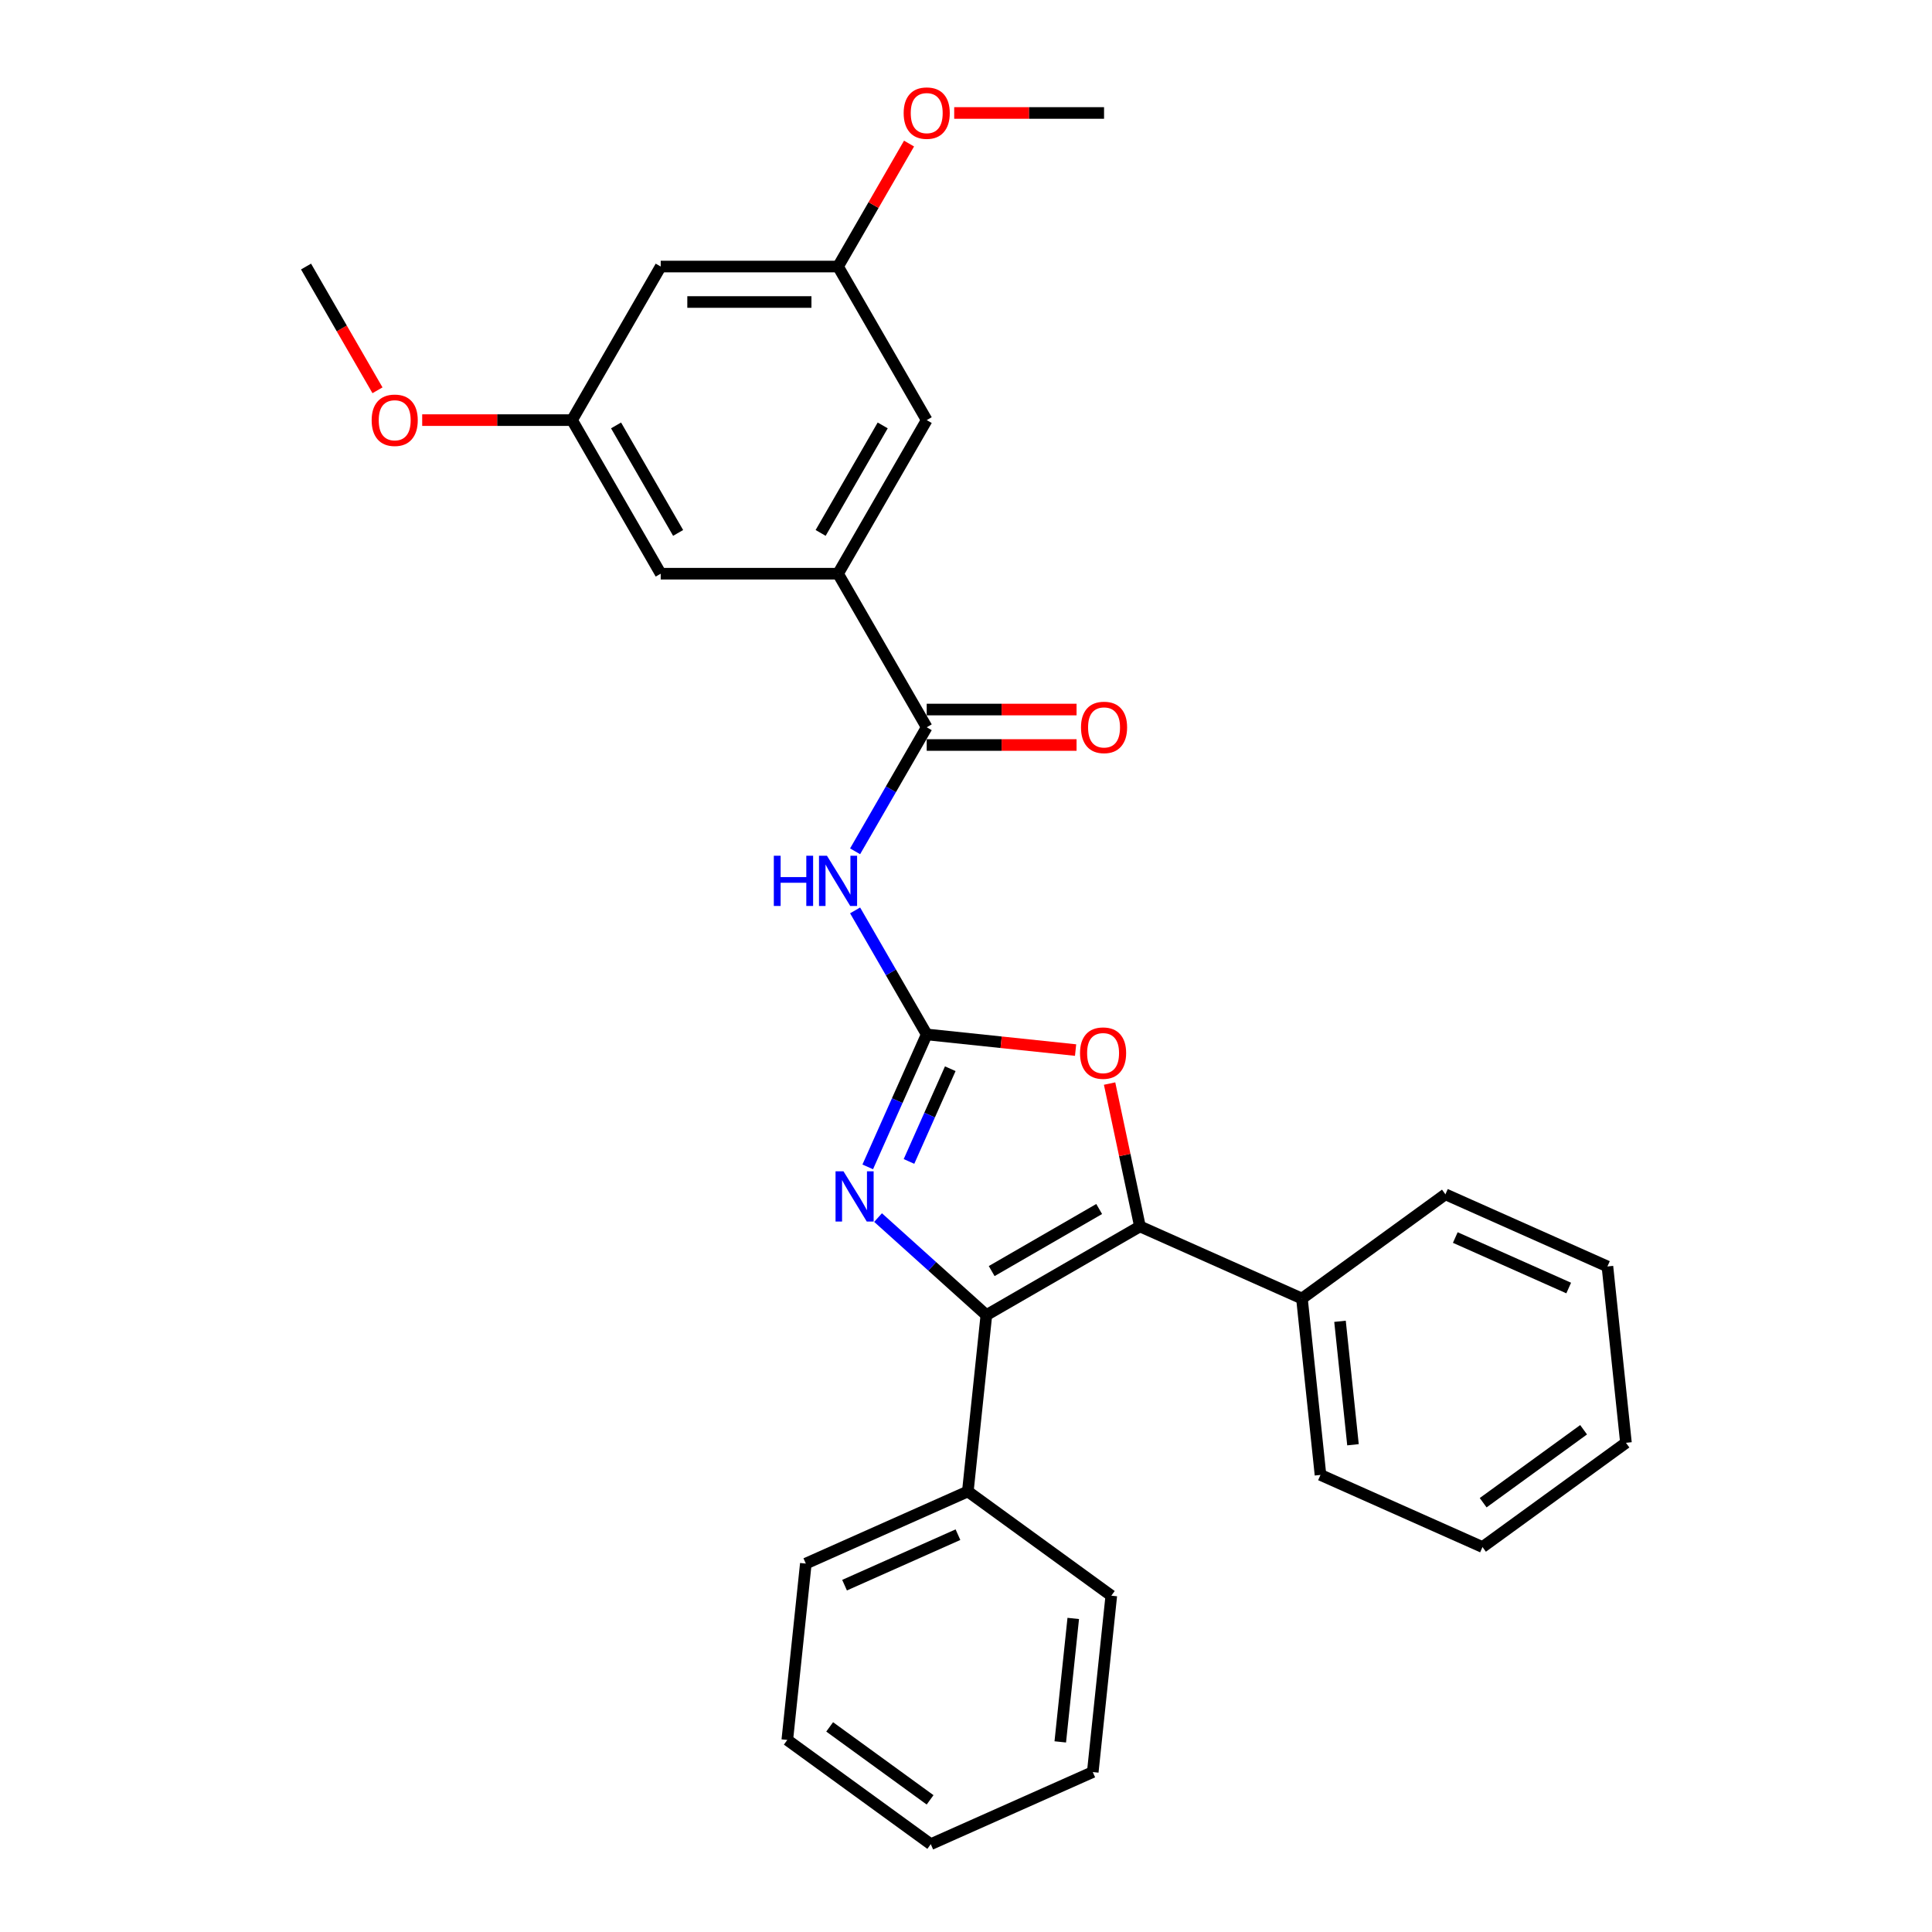 <?xml version='1.0' encoding='iso-8859-1'?>
<svg version='1.1' baseProfile='full'
              xmlns='http://www.w3.org/2000/svg'
                      xmlns:rdkit='http://www.rdkit.org/xml'
                      xmlns:xlink='http://www.w3.org/1999/xlink'
                  xml:space='preserve'
width='1000px' height='1000px' viewBox='0 0 1000 1000'>
<!-- END OF HEADER -->
<rect style='opacity:1.0;fill:#FFFFFF;stroke:none' width='1000' height='1000' x='0' y='0'> </rect>
<path class='bond-1' d='M 479.666,535.417 L 464.403,569.698' style='fill:none;fill-rule:evenodd;stroke:#000000;stroke-width:6px;stroke-linecap:butt;stroke-linejoin:miter;stroke-opacity:1' />
<path class='bond-1' d='M 464.403,569.698 L 449.14,603.978' style='fill:none;fill-rule:evenodd;stroke:#0000FF;stroke-width:6px;stroke-linecap:butt;stroke-linejoin:miter;stroke-opacity:1' />
<path class='bond-1' d='M 491.857,553.168 L 481.174,577.164' style='fill:none;fill-rule:evenodd;stroke:#000000;stroke-width:6px;stroke-linecap:butt;stroke-linejoin:miter;stroke-opacity:1' />
<path class='bond-1' d='M 481.174,577.164 L 470.49,601.161' style='fill:none;fill-rule:evenodd;stroke:#0000FF;stroke-width:6px;stroke-linecap:butt;stroke-linejoin:miter;stroke-opacity:1' />
<path class='bond-3' d='M 479.666,535.417 L 461.133,503.317' style='fill:none;fill-rule:evenodd;stroke:#000000;stroke-width:6px;stroke-linecap:butt;stroke-linejoin:miter;stroke-opacity:1' />
<path class='bond-3' d='M 461.133,503.317 L 442.6,471.218' style='fill:none;fill-rule:evenodd;stroke:#0000FF;stroke-width:6px;stroke-linecap:butt;stroke-linejoin:miter;stroke-opacity:1' />
<path class='bond-4' d='M 479.666,535.417 L 518.195,539.467' style='fill:none;fill-rule:evenodd;stroke:#000000;stroke-width:6px;stroke-linecap:butt;stroke-linejoin:miter;stroke-opacity:1' />
<path class='bond-4' d='M 518.195,539.467 L 556.724,543.516' style='fill:none;fill-rule:evenodd;stroke:#FF0000;stroke-width:6px;stroke-linecap:butt;stroke-linejoin:miter;stroke-opacity:1' />
<path class='bond-0' d='M 510.544,680.688 L 482.514,655.45' style='fill:none;fill-rule:evenodd;stroke:#000000;stroke-width:6px;stroke-linecap:butt;stroke-linejoin:miter;stroke-opacity:1' />
<path class='bond-0' d='M 482.514,655.45 L 454.485,630.212' style='fill:none;fill-rule:evenodd;stroke:#0000FF;stroke-width:6px;stroke-linecap:butt;stroke-linejoin:miter;stroke-opacity:1' />
<path class='bond-7' d='M 510.544,680.688 L 500.95,771.974' style='fill:none;fill-rule:evenodd;stroke:#000000;stroke-width:6px;stroke-linecap:butt;stroke-linejoin:miter;stroke-opacity:1' />
<path class='bond-29' d='M 510.544,680.688 L 590.035,634.794' style='fill:none;fill-rule:evenodd;stroke:#000000;stroke-width:6px;stroke-linecap:butt;stroke-linejoin:miter;stroke-opacity:1' />
<path class='bond-29' d='M 513.289,657.906 L 568.933,625.78' style='fill:none;fill-rule:evenodd;stroke:#000000;stroke-width:6px;stroke-linecap:butt;stroke-linejoin:miter;stroke-opacity:1' />
<path class='bond-2' d='M 590.035,634.794 L 582.177,597.824' style='fill:none;fill-rule:evenodd;stroke:#000000;stroke-width:6px;stroke-linecap:butt;stroke-linejoin:miter;stroke-opacity:1' />
<path class='bond-2' d='M 582.177,597.824 L 574.319,560.854' style='fill:none;fill-rule:evenodd;stroke:#FF0000;stroke-width:6px;stroke-linecap:butt;stroke-linejoin:miter;stroke-opacity:1' />
<path class='bond-8' d='M 590.035,634.794 L 673.888,672.128' style='fill:none;fill-rule:evenodd;stroke:#000000;stroke-width:6px;stroke-linecap:butt;stroke-linejoin:miter;stroke-opacity:1' />
<path class='bond-5' d='M 442.6,440.634 L 461.133,408.534' style='fill:none;fill-rule:evenodd;stroke:#0000FF;stroke-width:6px;stroke-linecap:butt;stroke-linejoin:miter;stroke-opacity:1' />
<path class='bond-5' d='M 461.133,408.534 L 479.666,376.435' style='fill:none;fill-rule:evenodd;stroke:#000000;stroke-width:6px;stroke-linecap:butt;stroke-linejoin:miter;stroke-opacity:1' />
<path class='bond-6' d='M 479.666,376.435 L 433.771,296.944' style='fill:none;fill-rule:evenodd;stroke:#000000;stroke-width:6px;stroke-linecap:butt;stroke-linejoin:miter;stroke-opacity:1' />
<path class='bond-11' d='M 479.666,385.614 L 518.446,385.614' style='fill:none;fill-rule:evenodd;stroke:#000000;stroke-width:6px;stroke-linecap:butt;stroke-linejoin:miter;stroke-opacity:1' />
<path class='bond-11' d='M 518.446,385.614 L 557.227,385.614' style='fill:none;fill-rule:evenodd;stroke:#FF0000;stroke-width:6px;stroke-linecap:butt;stroke-linejoin:miter;stroke-opacity:1' />
<path class='bond-11' d='M 479.666,367.256 L 518.446,367.256' style='fill:none;fill-rule:evenodd;stroke:#000000;stroke-width:6px;stroke-linecap:butt;stroke-linejoin:miter;stroke-opacity:1' />
<path class='bond-11' d='M 518.446,367.256 L 557.227,367.256' style='fill:none;fill-rule:evenodd;stroke:#FF0000;stroke-width:6px;stroke-linecap:butt;stroke-linejoin:miter;stroke-opacity:1' />
<path class='bond-9' d='M 433.771,296.944 L 479.666,217.452' style='fill:none;fill-rule:evenodd;stroke:#000000;stroke-width:6px;stroke-linecap:butt;stroke-linejoin:miter;stroke-opacity:1' />
<path class='bond-9' d='M 424.757,275.841 L 456.883,220.197' style='fill:none;fill-rule:evenodd;stroke:#000000;stroke-width:6px;stroke-linecap:butt;stroke-linejoin:miter;stroke-opacity:1' />
<path class='bond-10' d='M 433.771,296.944 L 341.983,296.944' style='fill:none;fill-rule:evenodd;stroke:#000000;stroke-width:6px;stroke-linecap:butt;stroke-linejoin:miter;stroke-opacity:1' />
<path class='bond-19' d='M 500.95,771.974 L 417.097,809.308' style='fill:none;fill-rule:evenodd;stroke:#000000;stroke-width:6px;stroke-linecap:butt;stroke-linejoin:miter;stroke-opacity:1' />
<path class='bond-19' d='M 495.838,794.345 L 437.141,820.478' style='fill:none;fill-rule:evenodd;stroke:#000000;stroke-width:6px;stroke-linecap:butt;stroke-linejoin:miter;stroke-opacity:1' />
<path class='bond-20' d='M 500.95,771.974 L 575.208,825.926' style='fill:none;fill-rule:evenodd;stroke:#000000;stroke-width:6px;stroke-linecap:butt;stroke-linejoin:miter;stroke-opacity:1' />
<path class='bond-17' d='M 673.888,672.128 L 683.483,763.414' style='fill:none;fill-rule:evenodd;stroke:#000000;stroke-width:6px;stroke-linecap:butt;stroke-linejoin:miter;stroke-opacity:1' />
<path class='bond-17' d='M 693.584,683.902 L 700.301,747.802' style='fill:none;fill-rule:evenodd;stroke:#000000;stroke-width:6px;stroke-linecap:butt;stroke-linejoin:miter;stroke-opacity:1' />
<path class='bond-18' d='M 673.888,672.128 L 748.147,618.176' style='fill:none;fill-rule:evenodd;stroke:#000000;stroke-width:6px;stroke-linecap:butt;stroke-linejoin:miter;stroke-opacity:1' />
<path class='bond-14' d='M 479.666,217.452 L 433.771,137.961' style='fill:none;fill-rule:evenodd;stroke:#000000;stroke-width:6px;stroke-linecap:butt;stroke-linejoin:miter;stroke-opacity:1' />
<path class='bond-13' d='M 341.983,296.944 L 296.089,217.452' style='fill:none;fill-rule:evenodd;stroke:#000000;stroke-width:6px;stroke-linecap:butt;stroke-linejoin:miter;stroke-opacity:1' />
<path class='bond-13' d='M 350.997,275.841 L 318.871,220.197' style='fill:none;fill-rule:evenodd;stroke:#000000;stroke-width:6px;stroke-linecap:butt;stroke-linejoin:miter;stroke-opacity:1' />
<path class='bond-12' d='M 341.983,137.961 L 296.089,217.452' style='fill:none;fill-rule:evenodd;stroke:#000000;stroke-width:6px;stroke-linecap:butt;stroke-linejoin:miter;stroke-opacity:1' />
<path class='bond-30' d='M 341.983,137.961 L 433.771,137.961' style='fill:none;fill-rule:evenodd;stroke:#000000;stroke-width:6px;stroke-linecap:butt;stroke-linejoin:miter;stroke-opacity:1' />
<path class='bond-30' d='M 355.751,156.319 L 420.003,156.319' style='fill:none;fill-rule:evenodd;stroke:#000000;stroke-width:6px;stroke-linecap:butt;stroke-linejoin:miter;stroke-opacity:1' />
<path class='bond-15' d='M 296.089,217.452 L 257.308,217.452' style='fill:none;fill-rule:evenodd;stroke:#000000;stroke-width:6px;stroke-linecap:butt;stroke-linejoin:miter;stroke-opacity:1' />
<path class='bond-15' d='M 257.308,217.452 L 218.527,217.452' style='fill:none;fill-rule:evenodd;stroke:#FF0000;stroke-width:6px;stroke-linecap:butt;stroke-linejoin:miter;stroke-opacity:1' />
<path class='bond-16' d='M 433.771,137.961 L 452.145,106.137' style='fill:none;fill-rule:evenodd;stroke:#000000;stroke-width:6px;stroke-linecap:butt;stroke-linejoin:miter;stroke-opacity:1' />
<path class='bond-16' d='M 452.145,106.137 L 470.519,74.313' style='fill:none;fill-rule:evenodd;stroke:#FF0000;stroke-width:6px;stroke-linecap:butt;stroke-linejoin:miter;stroke-opacity:1' />
<path class='bond-21' d='M 195.387,202.014 L 176.896,169.987' style='fill:none;fill-rule:evenodd;stroke:#FF0000;stroke-width:6px;stroke-linecap:butt;stroke-linejoin:miter;stroke-opacity:1' />
<path class='bond-21' d='M 176.896,169.987 L 158.406,137.961' style='fill:none;fill-rule:evenodd;stroke:#000000;stroke-width:6px;stroke-linecap:butt;stroke-linejoin:miter;stroke-opacity:1' />
<path class='bond-22' d='M 493.893,58.47 L 532.673,58.47' style='fill:none;fill-rule:evenodd;stroke:#FF0000;stroke-width:6px;stroke-linecap:butt;stroke-linejoin:miter;stroke-opacity:1' />
<path class='bond-22' d='M 532.673,58.47 L 571.454,58.47' style='fill:none;fill-rule:evenodd;stroke:#000000;stroke-width:6px;stroke-linecap:butt;stroke-linejoin:miter;stroke-opacity:1' />
<path class='bond-25' d='M 683.483,763.414 L 767.336,800.747' style='fill:none;fill-rule:evenodd;stroke:#000000;stroke-width:6px;stroke-linecap:butt;stroke-linejoin:miter;stroke-opacity:1' />
<path class='bond-26' d='M 748.147,618.176 L 832,655.51' style='fill:none;fill-rule:evenodd;stroke:#000000;stroke-width:6px;stroke-linecap:butt;stroke-linejoin:miter;stroke-opacity:1' />
<path class='bond-26' d='M 753.258,640.547 L 811.955,666.68' style='fill:none;fill-rule:evenodd;stroke:#000000;stroke-width:6px;stroke-linecap:butt;stroke-linejoin:miter;stroke-opacity:1' />
<path class='bond-23' d='M 417.097,809.308 L 407.502,900.594' style='fill:none;fill-rule:evenodd;stroke:#000000;stroke-width:6px;stroke-linecap:butt;stroke-linejoin:miter;stroke-opacity:1' />
<path class='bond-24' d='M 575.208,825.926 L 565.613,917.212' style='fill:none;fill-rule:evenodd;stroke:#000000;stroke-width:6px;stroke-linecap:butt;stroke-linejoin:miter;stroke-opacity:1' />
<path class='bond-24' d='M 555.512,837.7 L 548.796,901.6' style='fill:none;fill-rule:evenodd;stroke:#000000;stroke-width:6px;stroke-linecap:butt;stroke-linejoin:miter;stroke-opacity:1' />
<path class='bond-32' d='M 407.502,900.594 L 481.761,954.545' style='fill:none;fill-rule:evenodd;stroke:#000000;stroke-width:6px;stroke-linecap:butt;stroke-linejoin:miter;stroke-opacity:1' />
<path class='bond-32' d='M 429.431,893.835 L 481.412,931.601' style='fill:none;fill-rule:evenodd;stroke:#000000;stroke-width:6px;stroke-linecap:butt;stroke-linejoin:miter;stroke-opacity:1' />
<path class='bond-27' d='M 565.613,917.212 L 481.761,954.545' style='fill:none;fill-rule:evenodd;stroke:#000000;stroke-width:6px;stroke-linecap:butt;stroke-linejoin:miter;stroke-opacity:1' />
<path class='bond-31' d='M 767.336,800.747 L 841.594,746.795' style='fill:none;fill-rule:evenodd;stroke:#000000;stroke-width:6px;stroke-linecap:butt;stroke-linejoin:miter;stroke-opacity:1' />
<path class='bond-31' d='M 767.684,777.803 L 819.665,740.037' style='fill:none;fill-rule:evenodd;stroke:#000000;stroke-width:6px;stroke-linecap:butt;stroke-linejoin:miter;stroke-opacity:1' />
<path class='bond-28' d='M 832,655.51 L 841.594,746.795' style='fill:none;fill-rule:evenodd;stroke:#000000;stroke-width:6px;stroke-linecap:butt;stroke-linejoin:miter;stroke-opacity:1' />
<path  class='atom-2' d='M 436.586 606.273
L 445.104 620.041
Q 445.948 621.399, 447.307 623.859
Q 448.665 626.319, 448.739 626.466
L 448.739 606.273
L 452.19 606.273
L 452.19 632.267
L 448.629 632.267
L 439.486 617.214
Q 438.422 615.452, 437.284 613.432
Q 436.182 611.413, 435.852 610.789
L 435.852 632.267
L 432.474 632.267
L 432.474 606.273
L 436.586 606.273
' fill='#0000FF'/>
<path  class='atom-4' d='M 400.526 442.929
L 404.05 442.929
L 404.05 453.98
L 417.341 453.98
L 417.341 442.929
L 420.866 442.929
L 420.866 468.923
L 417.341 468.923
L 417.341 456.917
L 404.05 456.917
L 404.05 468.923
L 400.526 468.923
L 400.526 442.929
' fill='#0000FF'/>
<path  class='atom-4' d='M 428.025 442.929
L 436.543 456.697
Q 437.388 458.055, 438.746 460.515
Q 440.105 462.975, 440.178 463.122
L 440.178 442.929
L 443.629 442.929
L 443.629 468.923
L 440.068 468.923
L 430.926 453.87
Q 429.861 452.107, 428.723 450.088
Q 427.622 448.069, 427.291 447.445
L 427.291 468.923
L 423.913 468.923
L 423.913 442.929
L 428.025 442.929
' fill='#0000FF'/>
<path  class='atom-5' d='M 559.019 545.085
Q 559.019 538.843, 562.103 535.355
Q 565.187 531.867, 570.951 531.867
Q 576.716 531.867, 579.8 535.355
Q 582.884 538.843, 582.884 545.085
Q 582.884 551.4, 579.763 554.998
Q 576.642 558.56, 570.951 558.56
Q 565.224 558.56, 562.103 554.998
Q 559.019 551.437, 559.019 545.085
M 570.951 555.622
Q 574.917 555.622, 577.046 552.979
Q 579.212 550.299, 579.212 545.085
Q 579.212 539.982, 577.046 537.411
Q 574.917 534.805, 570.951 534.805
Q 566.986 534.805, 564.82 537.375
Q 562.69 539.945, 562.69 545.085
Q 562.69 550.335, 564.82 552.979
Q 566.986 555.622, 570.951 555.622
' fill='#FF0000'/>
<path  class='atom-12' d='M 559.522 376.508
Q 559.522 370.267, 562.606 366.779
Q 565.69 363.291, 571.454 363.291
Q 577.218 363.291, 580.303 366.779
Q 583.387 370.267, 583.387 376.508
Q 583.387 382.823, 580.266 386.421
Q 577.145 389.983, 571.454 389.983
Q 565.727 389.983, 562.606 386.421
Q 559.522 382.86, 559.522 376.508
M 571.454 387.045
Q 575.419 387.045, 577.549 384.402
Q 579.715 381.722, 579.715 376.508
Q 579.715 371.405, 577.549 368.835
Q 575.419 366.228, 571.454 366.228
Q 567.489 366.228, 565.323 368.798
Q 563.193 371.368, 563.193 376.508
Q 563.193 381.758, 565.323 384.402
Q 567.489 387.045, 571.454 387.045
' fill='#FF0000'/>
<path  class='atom-16' d='M 192.368 217.526
Q 192.368 211.284, 195.452 207.796
Q 198.536 204.308, 204.3 204.308
Q 210.065 204.308, 213.149 207.796
Q 216.233 211.284, 216.233 217.526
Q 216.233 223.841, 213.112 227.439
Q 209.991 231, 204.3 231
Q 198.573 231, 195.452 227.439
Q 192.368 223.878, 192.368 217.526
M 204.3 228.063
Q 208.265 228.063, 210.395 225.42
Q 212.561 222.739, 212.561 217.526
Q 212.561 212.422, 210.395 209.852
Q 208.265 207.246, 204.3 207.246
Q 200.335 207.246, 198.169 209.816
Q 196.039 212.386, 196.039 217.526
Q 196.039 222.776, 198.169 225.42
Q 200.335 228.063, 204.3 228.063
' fill='#FF0000'/>
<path  class='atom-17' d='M 467.733 58.544
Q 467.733 52.302, 470.817 48.814
Q 473.901 45.326, 479.666 45.326
Q 485.43 45.326, 488.514 48.814
Q 491.598 52.302, 491.598 58.544
Q 491.598 64.859, 488.477 68.457
Q 485.357 72.018, 479.666 72.018
Q 473.938 72.018, 470.817 68.457
Q 467.733 64.895, 467.733 58.544
M 479.666 69.081
Q 483.631 69.081, 485.76 66.437
Q 487.927 63.757, 487.927 58.544
Q 487.927 53.44, 485.76 50.87
Q 483.631 48.263, 479.666 48.263
Q 475.7 48.263, 473.534 50.833
Q 471.405 53.403, 471.405 58.544
Q 471.405 63.794, 473.534 66.437
Q 475.7 69.081, 479.666 69.081
' fill='#FF0000'/>
</svg>
